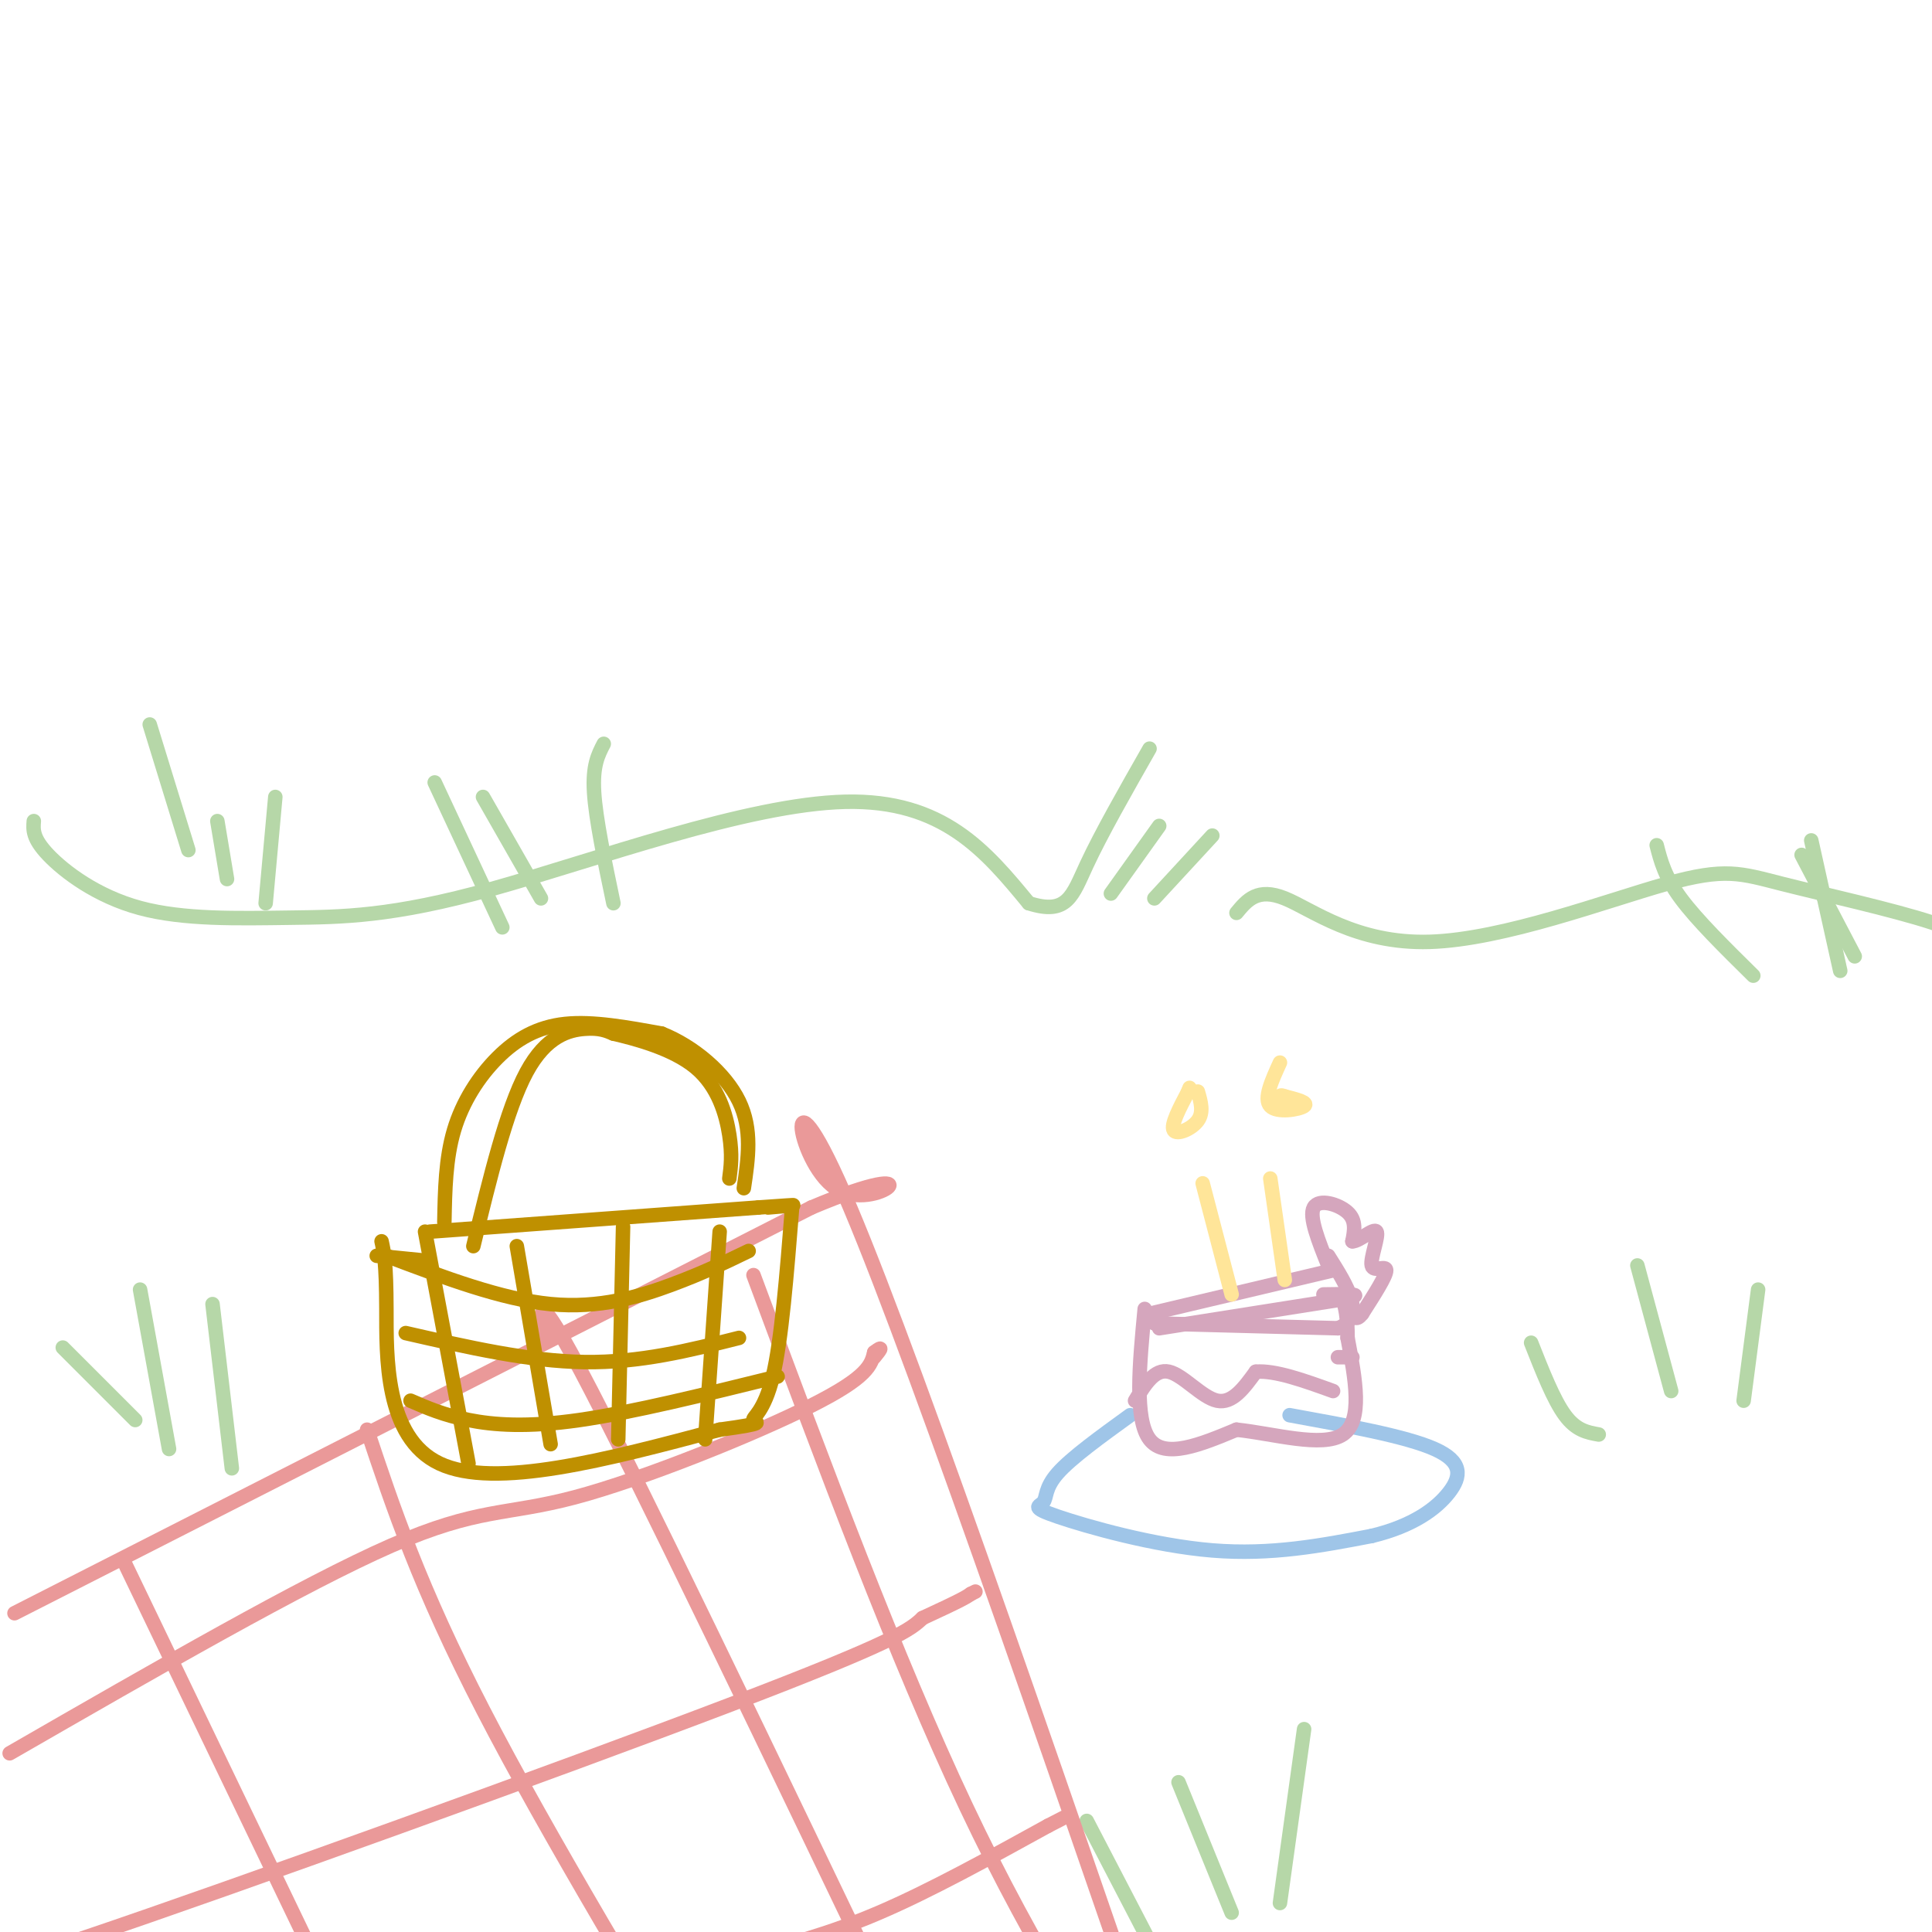 <svg viewBox='0 0 400 400' version='1.1' xmlns='http://www.w3.org/2000/svg' xmlns:xlink='http://www.w3.org/1999/xlink'><g fill='none' stroke='rgb(182,215,168)' stroke-width='3' stroke-linecap='round' stroke-linejoin='round'><path d='M13,279c0.000,0.000 15.000,15.000 15,15'/><path d='M29,267c0.000,0.000 6.000,33.000 6,33'/><path d='M44,270c0.000,0.000 4.000,34.000 4,34'/><path d='M225,377c0.000,0.000 13.000,25.000 13,25'/><path d='M244,369c0.000,0.000 11.000,27.000 11,27'/><path d='M270,358c0.000,0.000 -5.000,36.000 -5,36'/><path d='M317,278c2.333,5.917 4.667,11.833 7,15c2.333,3.167 4.667,3.583 7,4'/><path d='M339,262c0.000,0.000 7.000,26.000 7,26'/><path d='M364,267c0.000,0.000 -3.000,23.000 -3,23'/><path d='M7,170c-0.144,1.775 -0.289,3.550 3,7c3.289,3.450 10.011,8.576 19,11c8.989,2.424 20.244,2.144 31,2c10.756,-0.144 21.011,-0.154 42,-6c20.989,-5.846 52.711,-17.527 73,-18c20.289,-0.473 29.144,10.264 38,21'/><path d='M213,187c8.000,2.556 9.000,-1.556 12,-8c3.000,-6.444 8.000,-15.222 13,-24'/><path d='M230,185c0.000,0.000 10.000,-14.000 10,-14'/><path d='M239,186c0.000,0.000 12.000,-13.000 12,-13'/><path d='M256,189c2.182,-2.637 4.364,-5.274 10,-3c5.636,2.274 14.726,9.460 30,9c15.274,-0.460 36.733,-8.567 49,-12c12.267,-3.433 15.341,-2.194 24,0c8.659,2.194 22.903,5.341 31,8c8.097,2.659 10.049,4.829 12,7'/><path d='M90,162c0.000,0.000 14.000,30.000 14,30'/><path d='M100,165c0.000,0.000 12.000,21.000 12,21'/><path d='M125,154c-1.167,2.250 -2.333,4.500 -2,10c0.333,5.500 2.167,14.250 4,23'/><path d='M343,175c0.833,3.250 1.667,6.500 5,11c3.333,4.500 9.167,10.250 15,16'/><path d='M373,177c0.000,0.000 11.000,21.000 11,21'/><path d='M375,174c0.000,0.000 6.000,27.000 6,27'/><path d='M31,150c0.000,0.000 8.000,26.000 8,26'/><path d='M45,170c0.000,0.000 2.000,12.000 2,12'/><path d='M57,165c0.000,0.000 -2.000,22.000 -2,22'/></g>
<g fill='none' stroke='rgb(234,153,153)' stroke-width='3' stroke-linecap='round' stroke-linejoin='round'><path d='M3,334c0.000,0.000 165.000,-84.000 165,-84'/><path d='M168,250c27.405,-11.560 13.417,1.542 5,-4c-8.417,-5.542 -11.262,-29.726 3,4c14.262,33.726 45.631,125.363 77,217'/><path d='M2,363c30.470,-17.542 60.940,-35.083 79,-43c18.060,-7.917 23.708,-6.208 38,-10c14.292,-3.792 37.226,-13.083 49,-19c11.774,-5.917 12.387,-8.458 13,-11'/><path d='M181,280c2.167,-1.667 1.083,-0.333 0,1'/><path d='M26,324c0.000,0.000 63.000,131.000 63,131'/><path d='M76,296c5.417,16.250 10.833,32.500 24,58c13.167,25.500 34.083,60.250 55,95'/><path d='M113,277c-1.333,-6.417 -2.667,-12.833 12,16c14.667,28.833 45.333,92.917 76,157'/><path d='M156,264c14.750,39.667 29.500,79.333 44,110c14.500,30.667 28.750,52.333 43,74'/><path d='M3,403c-7.556,4.089 -15.111,8.178 15,-2c30.111,-10.178 97.889,-34.622 133,-48c35.111,-13.378 37.556,-15.689 40,-18'/><path d='M191,335c8.333,-3.833 9.167,-4.417 10,-5'/><path d='M201,330c1.667,-0.833 0.833,-0.417 0,0'/><path d='M154,405c8.750,-2.250 17.500,-4.500 28,-9c10.500,-4.500 22.750,-11.250 35,-18'/><path d='M217,378c5.833,-3.000 2.917,-1.500 0,0'/></g>
<g fill='none' stroke='rgb(191,144,0)' stroke-width='3' stroke-linecap='round' stroke-linejoin='round'><path d='M79,257c0.489,2.200 0.978,4.400 1,14c0.022,9.600 -0.422,26.600 11,32c11.422,5.400 34.711,-0.800 58,-7'/><path d='M149,296c10.369,-1.417 7.292,-1.458 7,-2c-0.292,-0.542 2.202,-1.583 4,-9c1.798,-7.417 2.899,-21.208 4,-35'/><path d='M88,255c0.000,0.000 9.000,48.000 9,48'/><path d='M107,258c0.000,0.000 7.000,41.000 7,41'/><path d='M129,254c0.000,0.000 -1.000,44.000 -1,44'/><path d='M149,255c0.000,0.000 -3.000,43.000 -3,43'/><path d='M85,290c3.422,1.489 6.844,2.978 12,4c5.156,1.022 12.044,1.578 23,0c10.956,-1.578 25.978,-5.289 41,-9'/><path d='M84,276c12.750,2.917 25.500,5.833 37,6c11.500,0.167 21.750,-2.417 32,-5'/><path d='M80,260c11.933,4.511 23.867,9.022 34,10c10.133,0.978 18.467,-1.578 25,-4c6.533,-2.422 11.267,-4.711 16,-7'/><path d='M89,255c0.000,0.000 68.000,-5.000 68,-5'/><path d='M157,250c11.667,-0.833 6.833,-0.417 2,0'/><path d='M88,261c0.000,0.000 -10.000,-1.000 -10,-1'/><path d='M92,253c0.125,-6.554 0.250,-13.107 2,-19c1.750,-5.893 5.125,-11.125 9,-15c3.875,-3.875 8.250,-6.393 14,-7c5.750,-0.607 12.875,0.696 20,2'/><path d='M137,214c6.622,2.622 13.178,8.178 16,14c2.822,5.822 1.911,11.911 1,18'/><path d='M98,258c3.444,-14.178 6.889,-28.356 11,-36c4.111,-7.644 8.889,-8.756 12,-9c3.111,-0.244 4.556,0.378 6,1'/><path d='M127,214c4.357,1.012 12.250,3.042 17,7c4.750,3.958 6.357,9.845 7,14c0.643,4.155 0.321,6.577 0,9'/></g>
<g fill='none' stroke='rgb(159,197,232)' stroke-width='3' stroke-linecap='round' stroke-linejoin='round'><path d='M234,293c-6.112,4.423 -12.223,8.845 -15,12c-2.777,3.155 -2.219,5.041 -3,6c-0.781,0.959 -2.903,0.989 3,3c5.903,2.011 19.829,6.003 32,7c12.171,0.997 22.585,-1.002 33,-3'/><path d='M284,318c8.548,-2.048 13.417,-5.667 16,-9c2.583,-3.333 2.881,-6.381 -3,-9c-5.881,-2.619 -17.940,-4.810 -30,-7'/></g>
<g fill='none' stroke='rgb(213,166,189)' stroke-width='3' stroke-linecap='round' stroke-linejoin='round'><path d='M237,271c-1.083,11.417 -2.167,22.833 1,27c3.167,4.167 10.583,1.083 18,-2'/><path d='M256,296c7.644,0.800 17.756,3.800 22,1c4.244,-2.800 2.622,-11.400 1,-20'/><path d='M279,277c0.000,-4.667 -0.500,-6.333 -1,-8'/><path d='M238,272c0.000,0.000 38.000,-9.000 38,-9'/><path d='M240,275c0.000,0.000 38.000,-6.000 38,-6'/><path d='M278,269c5.667,-1.167 0.833,-1.083 -4,-1'/><path d='M239,274c0.000,0.000 38.000,1.000 38,1'/><path d='M277,275c6.000,-2.333 2.000,-8.667 -2,-15'/><path d='M275,262c-2.022,-5.044 -4.044,-10.089 -3,-12c1.044,-1.911 5.156,-0.689 7,1c1.844,1.689 1.422,3.844 1,6'/><path d='M280,257c1.411,0.038 4.440,-2.866 5,-2c0.560,0.866 -1.349,5.502 -1,7c0.349,1.498 2.957,-0.144 3,1c0.043,1.144 -2.478,5.072 -5,9'/><path d='M282,272c-1.167,1.500 -1.583,0.750 -2,0'/><path d='M235,290c2.022,-3.333 4.044,-6.667 7,-6c2.956,0.667 6.844,5.333 10,6c3.156,0.667 5.578,-2.667 8,-6'/><path d='M260,284c4.000,-0.333 10.000,1.833 16,4'/><path d='M277,281c0.000,0.000 3.000,0.000 3,0'/></g>
<g fill='none' stroke='rgb(255,229,153)' stroke-width='3' stroke-linecap='round' stroke-linejoin='round'><path d='M249,245c0.000,0.000 6.000,23.000 6,23'/><path d='M263,244c0.000,0.000 3.000,21.000 3,21'/><path d='M248,226c0.622,2.133 1.244,4.267 0,6c-1.244,1.733 -4.356,3.067 -5,2c-0.644,-1.067 1.178,-4.533 3,-8'/><path d='M246,226c0.500,-1.333 0.250,-0.667 0,0'/><path d='M265,220c-1.711,3.756 -3.422,7.511 -2,9c1.422,1.489 5.978,0.711 7,0c1.022,-0.711 -1.489,-1.356 -4,-2'/><path d='M266,227c-0.833,-0.333 -0.917,-0.167 -1,0'/></g>
</svg>